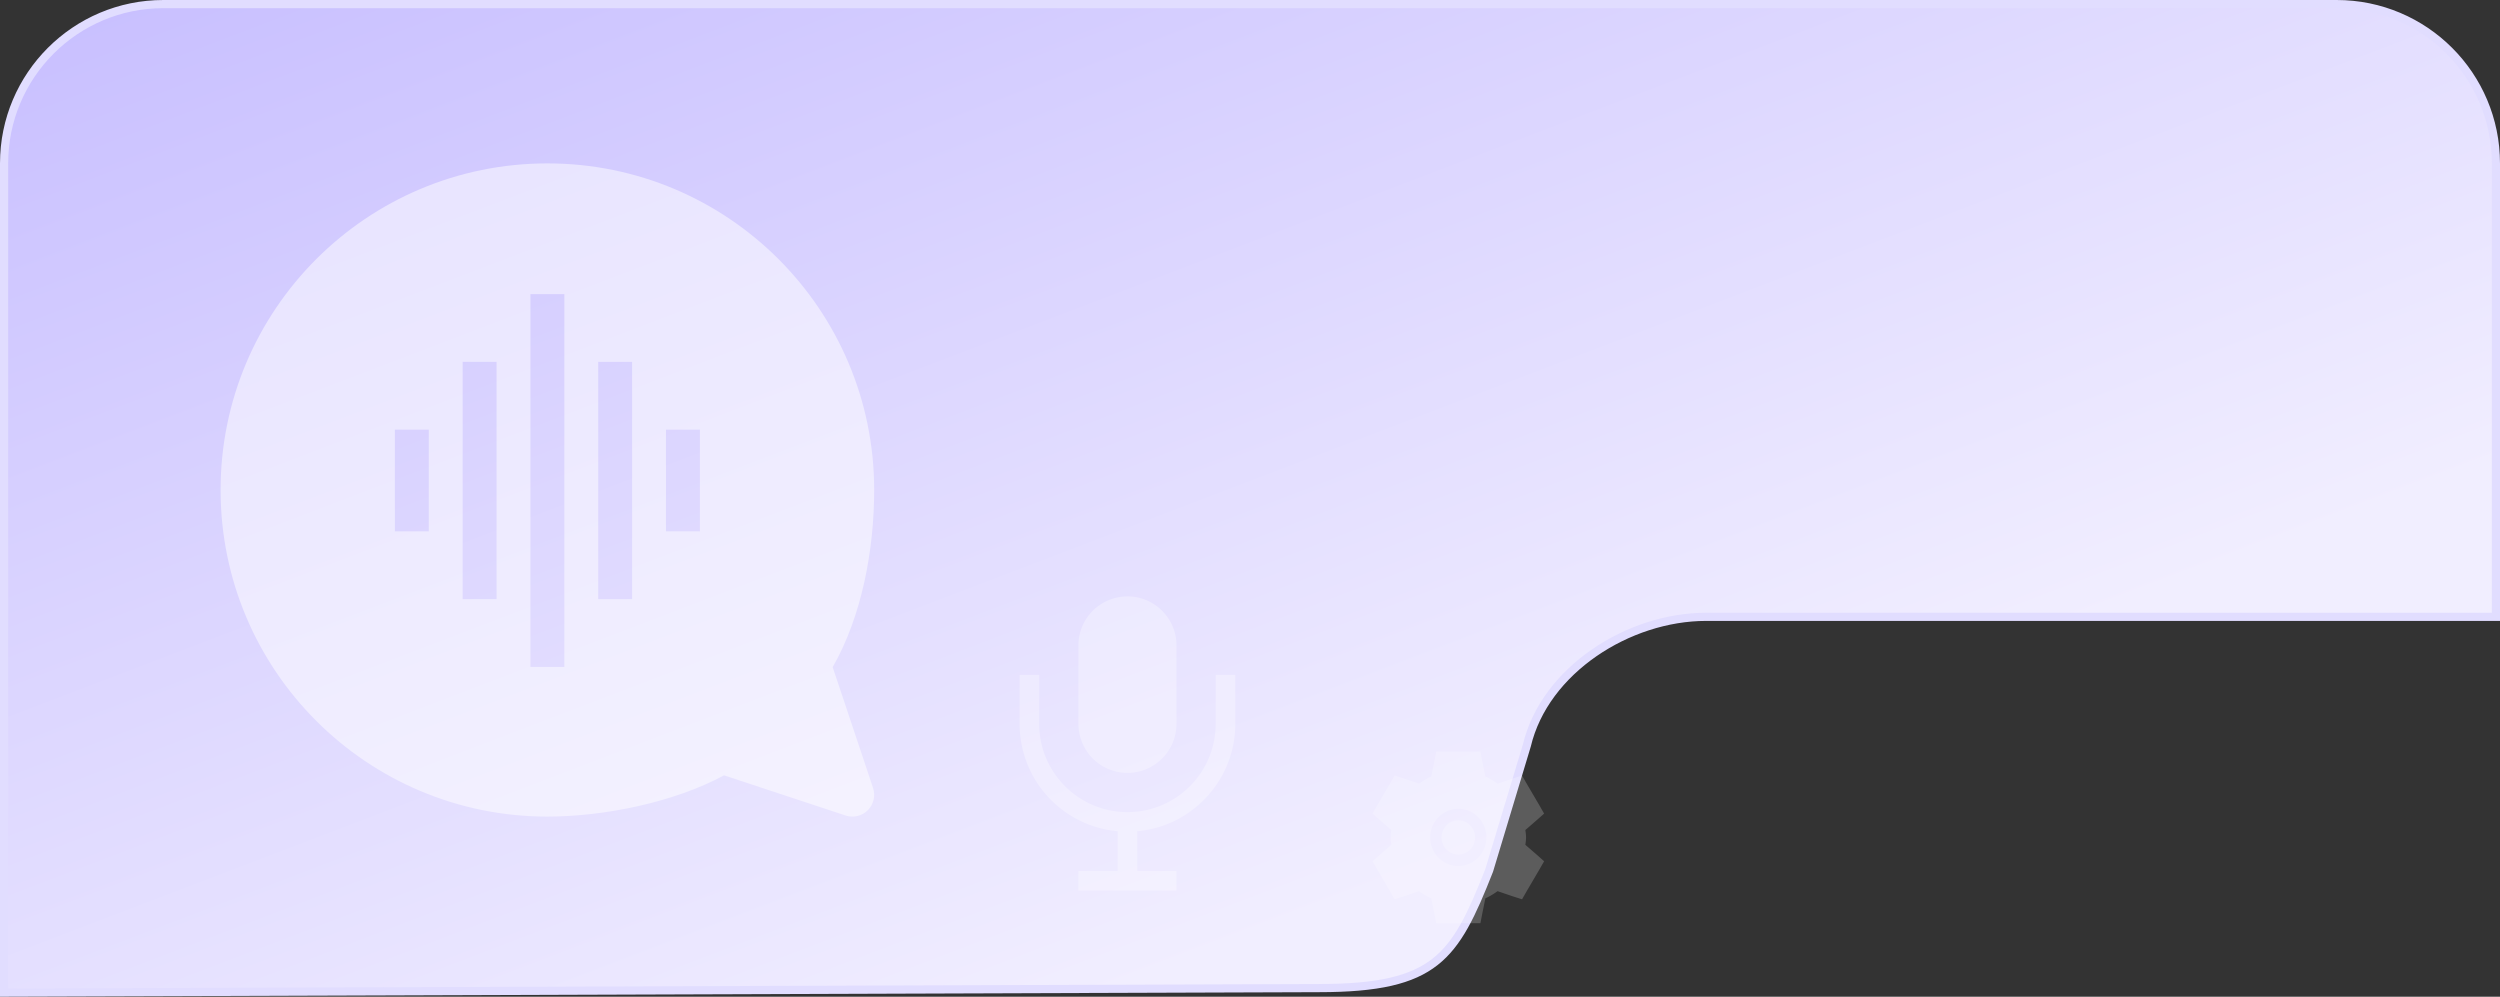<?xml version="1.0" encoding="UTF-8"?>
<svg xmlns="http://www.w3.org/2000/svg" xmlns:v="https://vecta.io/nano" width="306" height="122" fill="none">
  <rect width="100%" height="100%" fill="#333333" stroke="none"/>
  <path d="M.5 121.498V20C.5 9.23 9.23.5 20 .5h266c10.77 0 19.5 8.73 19.5 19.5v55.5h-96.674c-4.746 0-9.677 1.629-13.695 4.405s-7.148 6.714-8.252 11.367l-4.604 15.265c-2.128 5.408-3.773 8.955-6.62 11.191-2.834 2.227-6.947 3.214-14.189 3.214h-.002L.5 121.498z" fill="url(#A)" stroke="#e1ddff"></path>
  <g opacity=".5">
    <path fill-rule="evenodd" d="M27 59.976C27 37.896 44.91 20 67 20s40 17.896 40 39.976c0 7.249-1.491 15.429-5.08 21.682l4.942 14.781c.32.957.073 2.013-.64 2.728s-1.767.966-2.725.65l-14.874-4.913C82.519 98.202 73.965 99.951 67 99.951c-22.09 0-40-17.896-40-39.975zM64.925 81.63h.001 4.148.001V36h-.001-4.148V81.63zM77.37 44.296v29.037h-4.148V44.296h4.148zm8.296 20.741V52.593h-4.148v12.444h4.148zM56.63 73.333V44.296h4.148v29.037H56.63zm-8.296-20.741v12.444h4.148V52.593h-4.148z" fill="#fff"></path>
  </g>
  <g opacity=".3" fill="#fff">
    <path d="M132 79a6 6 0 1 1 12 0v9.6a6 6 0 1 1-12 0V79zm-7.2 3.6v6c0 6.886 5.272 12.54 12 13.146v4.854H132v2.4h12v-2.4h-4.8v-4.854c6.728-.606 12-6.26 12-13.146v-6h-2.4v6c0 5.965-4.836 10.8-10.8 10.8s-10.8-4.835-10.8-10.8v-6h-2.4z"></path>
  </g>
  <g opacity=".2" fill="#fff">
    <path d="M176.437 102.5c0-1.158.923-2.099 2.062-2.099s2.061.941 2.061 2.099-.923 2.1-2.061 2.1-2.062-.942-2.062-2.1z"></path>
    <path fill-rule="evenodd" d="M175.796 92h5.404l.229 1.171.001.004.377 1.87a8.2 8.2 0 0 1 1.495.879l1.882-.642 1.116-.352.583 1.018 1.522 2.596.595 1.041-.887.788-1.411 1.224c.044.275.085.585.085.904s-.041.629-.085.904l1.418 1.229.88.783-.599 1.047-1.518 2.589-.583 1.021-1.13-.36-1.868-.636c-.46.338-.958.637-1.495.878l-.377 1.87-.001.004L181.2 113h-5.404l-.227-1.174-.378-1.871c-.537-.241-1.035-.54-1.496-.878l-1.881.641-1.118.355-.58-1.022-1.524-2.596-.592-1.039.884-.788 1.412-1.225a5.72 5.72 0 0 1-.086-.903 5.72 5.72 0 0 1 .086-.903l-1.419-1.231-.877-.782.597-1.047 1.519-2.589.58-1.019 1.132.357 1.867.637c.461-.338.959-.637 1.496-.879l.378-1.871.227-1.174zm2.703 7c-1.897 0-3.436 1.567-3.436 3.5s1.539 3.5 3.436 3.5 3.436-1.567 3.436-3.5-1.54-3.5-3.436-3.5z"></path>
  </g>
  <defs>
    <linearGradient id="A" x1="-26.137" y1="-226.414" x2="112.843" y2="137.343" gradientUnits="userSpaceOnUse">
      <stop offset=".302" stop-color="#ada0ff"></stop>
      <stop offset=".984" stop-color="#f1eeff"></stop>
    </linearGradient>
  </defs>
</svg>
